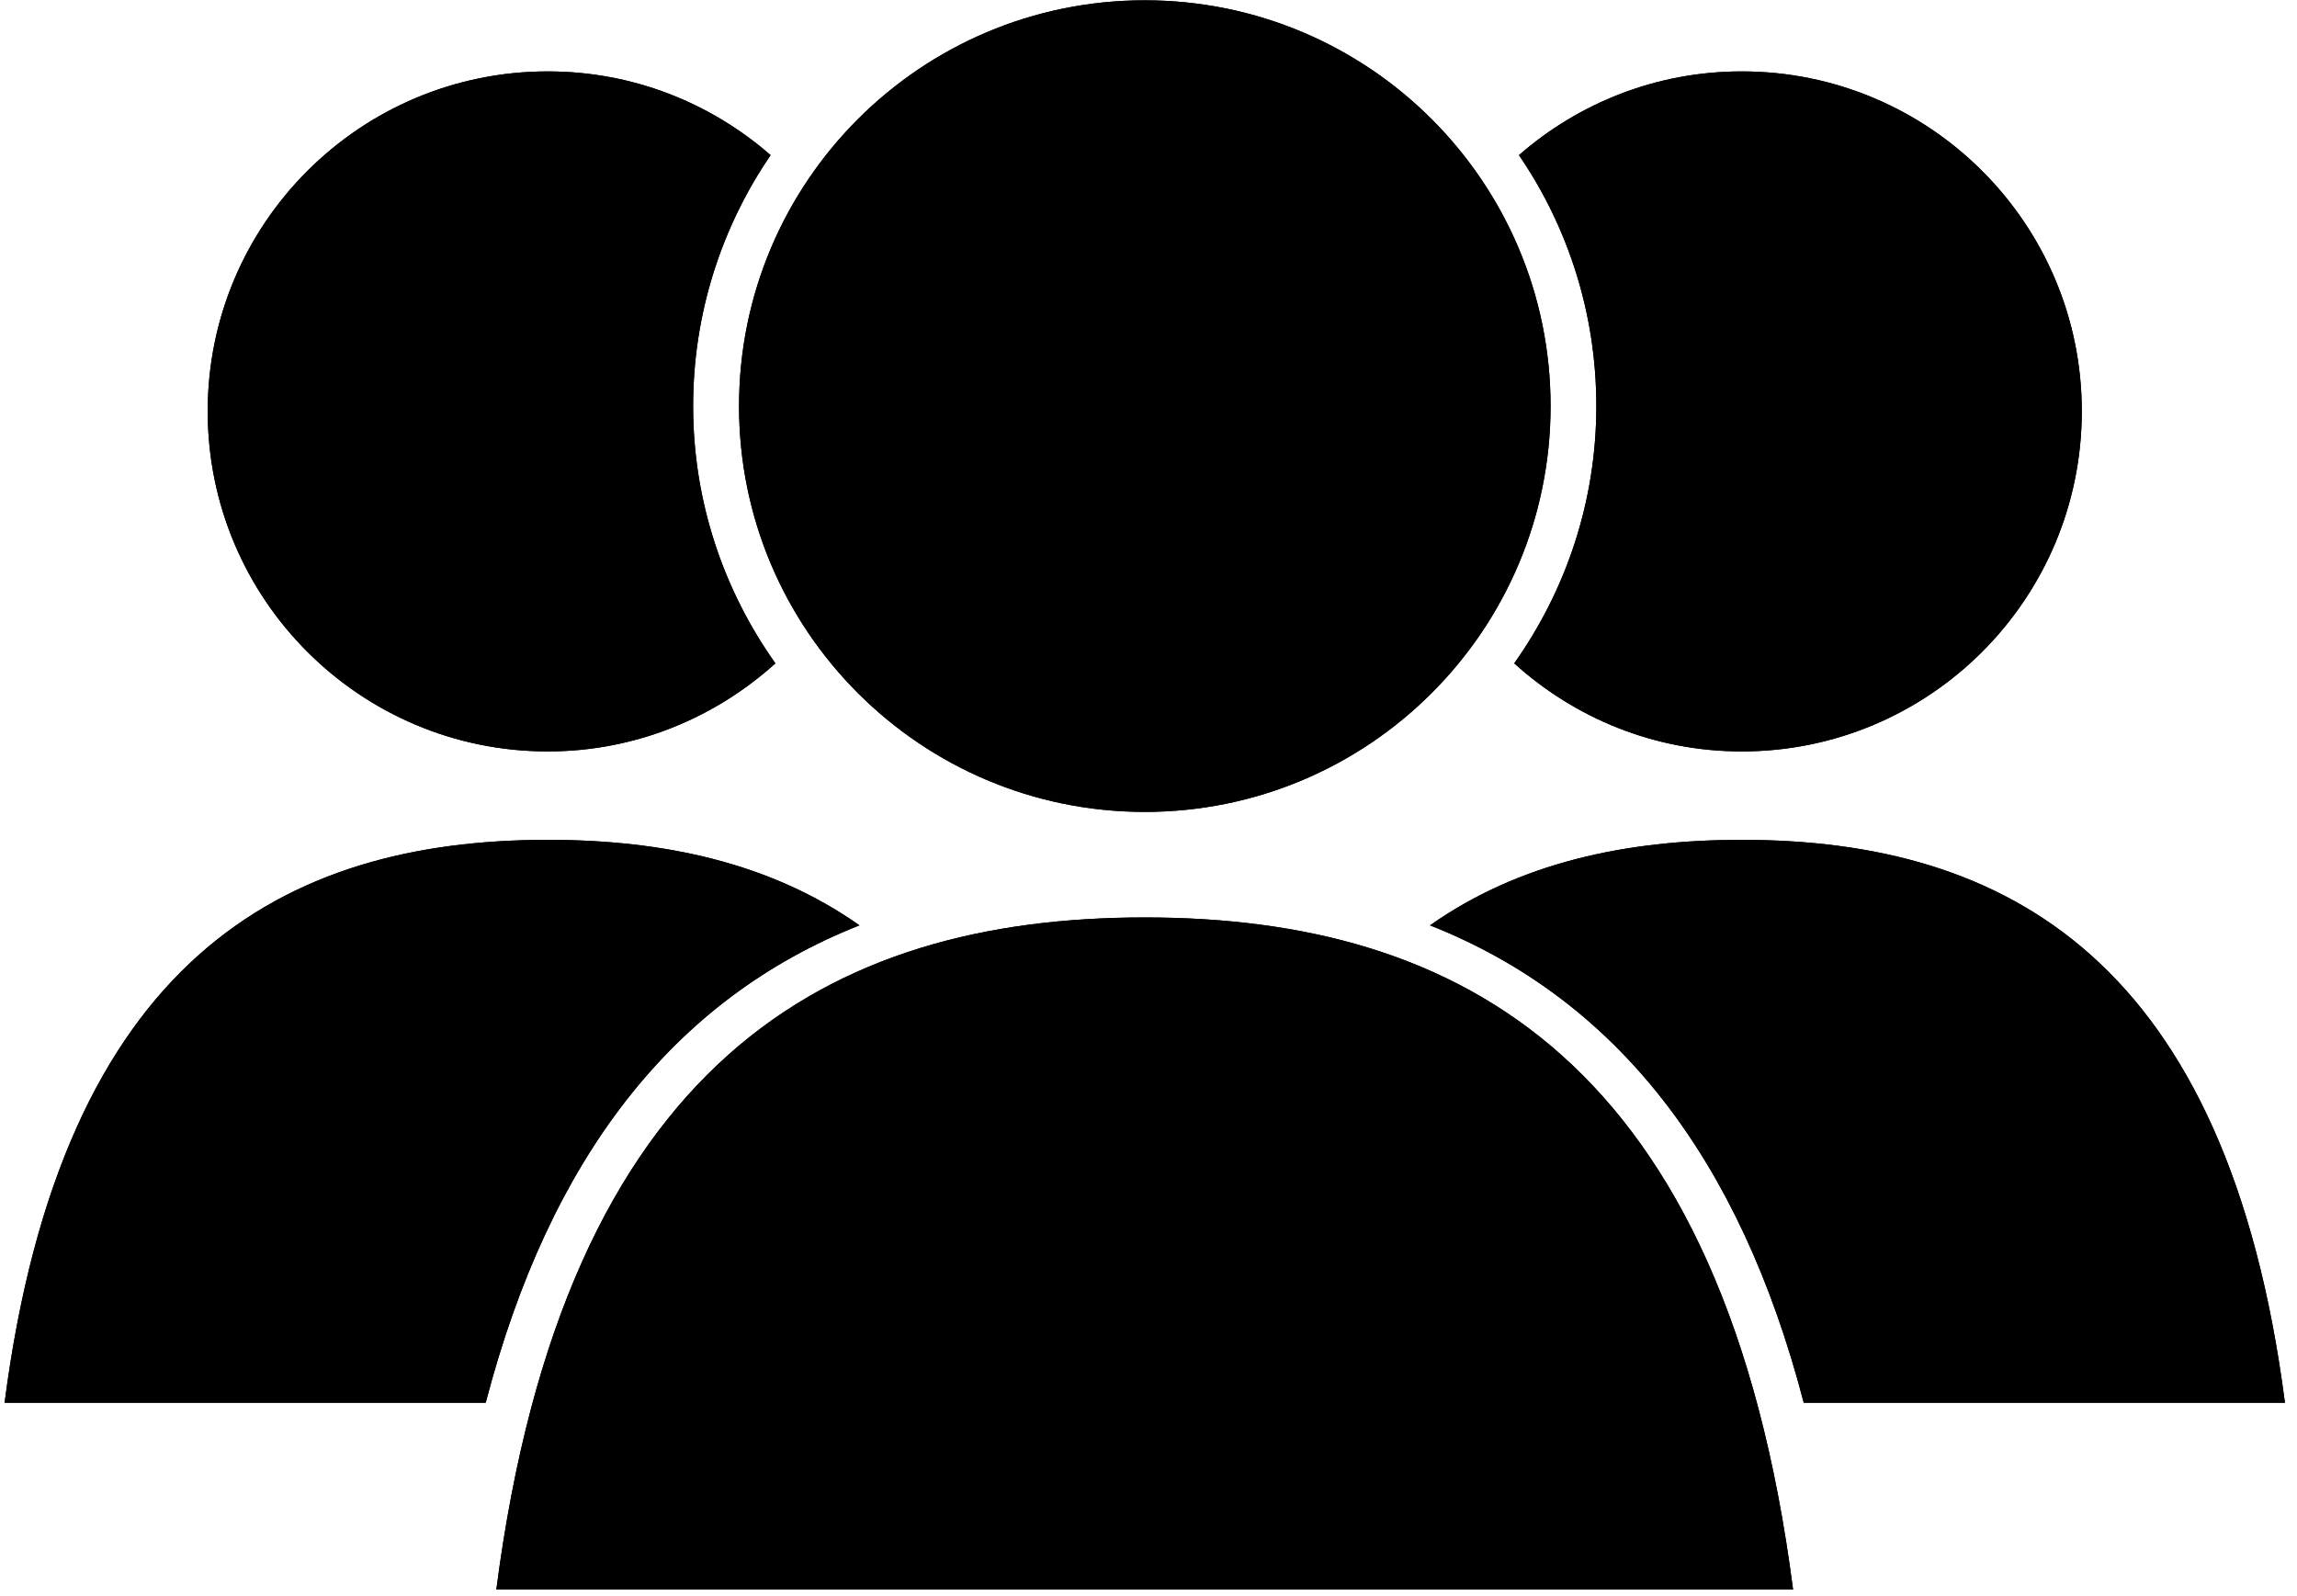<svg version="1.2" preserveAspectRatio="xMidYMid meet" height="214" viewBox="0 0 230.88 160.5" zoomAndPan="magnify" width="308" xmlns:xlink="http://www.w3.org/1999/xlink" xmlns="http://www.w3.org/2000/svg"><defs><clipPath id="d9f46b2ba2"><path d="M 143 84 L 229.832 84 L 229.832 142 L 143 142 Z M 143 84"></path></clipPath><clipPath id="e5f62008c9"><path d="M 0.297 84 L 87 84 L 87 142 L 0.297 142 Z M 0.297 84"></path></clipPath><clipPath id="42478e737e"><path d="M 143 84 L 229.832 84 L 229.832 142 L 143 142 Z M 143 84"></path></clipPath><clipPath id="29840c99ce"><path d="M 0.297 84 L 87 84 L 87 142 L 0.297 142 Z M 0.297 84"></path></clipPath></defs><g id="baede74c1b"><g clip-path="url(#d9f46b2ba2)" clip-rule="nonzero"><path d="M 181.336 141.066 L 229.727 141.066 C 223.961 96.52 201.699 84.457 175.102 84.457 C 163.488 84.457 152.703 86.746 143.75 93.055 C 162.461 100.453 174.898 116.367 181.336 141.066" style="stroke:none;fill-rule:nonzero;fill:#000000;fill-opacity:1;"></path></g><path d="M 175.102 7.18 C 166.52 7.18 158.691 10.363 152.695 15.602 C 157.609 22.789 160.477 31.484 160.477 40.84 C 160.477 50.473 157.402 59.391 152.219 66.707 C 158.277 72.191 166.281 75.566 175.102 75.566 C 193.977 75.566 209.297 60.254 209.297 41.355 C 209.297 22.484 193.977 7.18 175.102 7.18" style="stroke:none;fill-rule:nonzero;fill:#000000;fill-opacity:1;"></path><g clip-path="url(#e5f62008c9)" clip-rule="nonzero"><path d="M 48.785 141.066 L 0.402 141.066 C 6.16 96.52 28.43 84.457 55.031 84.457 C 66.637 84.457 77.422 86.746 86.371 93.055 C 67.668 100.453 55.23 116.367 48.785 141.066" style="stroke:none;fill-rule:nonzero;fill:#000000;fill-opacity:1;"></path></g><path d="M 55.031 7.18 C 63.617 7.18 71.43 10.363 77.438 15.602 C 72.527 22.789 69.645 31.484 69.645 40.84 C 69.645 50.473 72.727 59.391 77.918 66.707 C 71.848 72.191 63.836 75.566 55.031 75.566 C 36.148 75.566 20.828 60.254 20.828 41.355 C 20.828 22.484 36.148 7.18 55.031 7.18" style="stroke:none;fill-rule:nonzero;fill:#000000;fill-opacity:1;"></path><path d="M 180.262 159.852 C 173.391 106.684 146.812 92.262 115.066 92.262 C 83.312 92.262 56.742 106.684 49.855 159.852 L 180.262 159.852" style="stroke:none;fill-rule:nonzero;fill:#000000;fill-opacity:1;"></path><path d="M 155.875 40.84 C 155.875 63.371 137.602 81.648 115.066 81.648 C 92.52 81.648 74.262 63.371 74.262 40.84 C 74.262 18.309 92.52 0.031 115.066 0.031 C 137.602 0.031 155.875 18.309 155.875 40.84" style="stroke:none;fill-rule:nonzero;fill:#000000;fill-opacity:1;"></path><g clip-path="url(#42478e737e)" clip-rule="nonzero"><path d="M 181.336 141.066 L 229.727 141.066 C 223.961 96.52 201.699 84.457 175.102 84.457 C 163.488 84.457 152.703 86.746 143.75 93.055 C 162.461 100.453 174.898 116.367 181.336 141.066" style="stroke:none;fill-rule:nonzero;fill:#000000;fill-opacity:1;"></path></g><path d="M 175.102 7.18 C 166.52 7.18 158.691 10.363 152.695 15.602 C 157.609 22.789 160.477 31.484 160.477 40.84 C 160.477 50.473 157.402 59.391 152.219 66.707 C 158.277 72.191 166.281 75.566 175.102 75.566 C 193.977 75.566 209.297 60.254 209.297 41.355 C 209.297 22.484 193.977 7.18 175.102 7.18" style="stroke:none;fill-rule:nonzero;fill:#000000;fill-opacity:1;"></path><g clip-path="url(#29840c99ce)" clip-rule="nonzero"><path d="M 48.785 141.066 L 0.402 141.066 C 6.16 96.52 28.43 84.457 55.031 84.457 C 66.637 84.457 77.422 86.746 86.371 93.055 C 67.668 100.453 55.23 116.367 48.785 141.066" style="stroke:none;fill-rule:nonzero;fill:#000000;fill-opacity:1;"></path></g><path d="M 55.031 7.18 C 63.617 7.18 71.43 10.363 77.438 15.602 C 72.527 22.789 69.645 31.484 69.645 40.84 C 69.645 50.473 72.727 59.391 77.918 66.707 C 71.848 72.191 63.836 75.566 55.031 75.566 C 36.148 75.566 20.828 60.254 20.828 41.355 C 20.828 22.484 36.148 7.18 55.031 7.18" style="stroke:none;fill-rule:nonzero;fill:#000000;fill-opacity:1;"></path><path d="M 180.262 159.852 C 173.391 106.684 146.812 92.262 115.066 92.262 C 83.312 92.262 56.742 106.684 49.855 159.852 L 180.262 159.852" style="stroke:none;fill-rule:nonzero;fill:#000000;fill-opacity:1;"></path><path d="M 155.875 40.84 C 155.875 63.371 137.602 81.648 115.066 81.648 C 92.52 81.648 74.262 63.371 74.262 40.84 C 74.262 18.309 92.52 0.031 115.066 0.031 C 137.602 0.031 155.875 18.309 155.875 40.84" style="stroke:none;fill-rule:nonzero;fill:#000000;fill-opacity:1;"></path></g></svg>